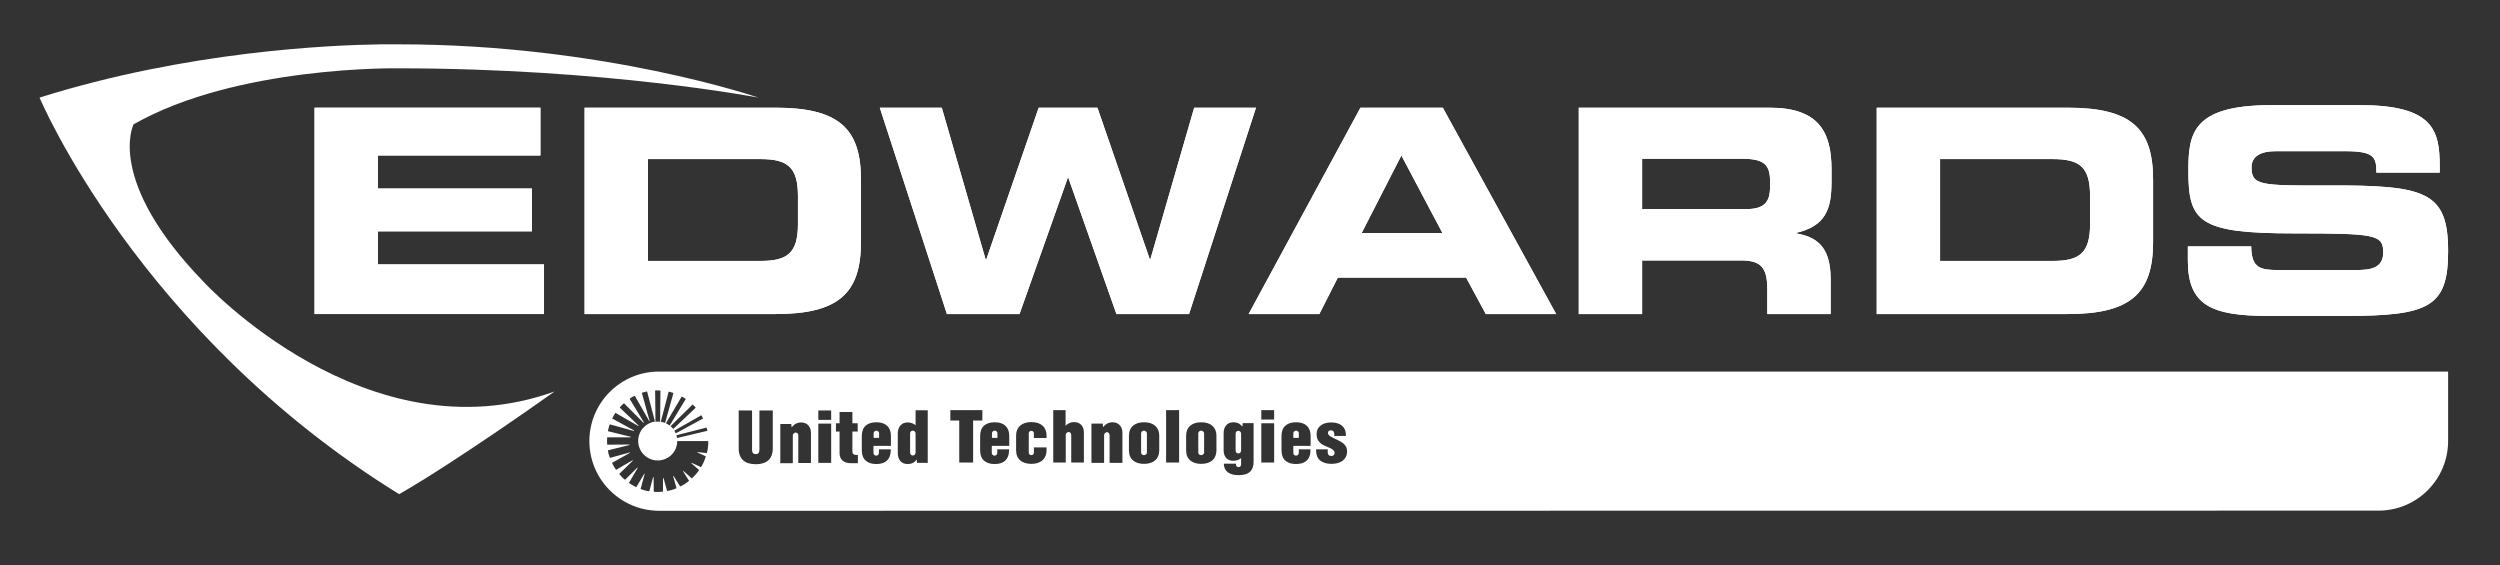<svg xmlns="http://www.w3.org/2000/svg" xmlns:xlink="http://www.w3.org/1999/xlink" xmlns:serif="http://www.serif.com/" width="100%" height="100%" viewBox="0 0 146 33" xml:space="preserve" style="fill-rule:evenodd;clip-rule:evenodd;stroke-linejoin:round;stroke-miterlimit:2;"><rect x="0" y="0" width="146" height="33" fill="#333333" stroke="none"/> <g> <path d="M32.39,22.86C21.43,26.82 11.92,16.49 11.92,16.49C6.13,10.53 7.8,7.26 7.8,7.26C13.84,3.82 23.26,3.99 23.26,3.99C35.4,3.99 44.29,5.7 44.29,5.7C44.29,5.7 35.25,2.59 23.32,2.59L22.22,2.59C19.29,2.63 10.92,2.99 2.31,5.7C2.31,5.7 8.07,19.44 23.31,28.86C26.73,26.9 32.39,22.86 32.39,22.86Z" style="fill:white;fill-rule:nonzero;"></path> <g> <g> <path d="M18.37,6.29L31.56,6.29L31.56,9.08L22.07,9.08L22.07,11.01L31.06,11.01L31.06,13.51L22.07,13.51L22.07,15.44L31.77,15.44L31.77,18.34L18.37,18.34L18.37,6.29Z" style="fill:white;fill-rule:nonzero;"></path> <path d="M34.14,6.29L45.29,6.29C48.98,6.29 50.28,7.5 50.28,10.48L50.28,14.14C50.28,17.12 48.98,18.34 45.29,18.34L34.14,18.34L34.14,6.29ZM37.84,15.24L44.4,15.24C45.98,15.24 46.6,14.79 46.6,13.08L46.6,11.45C46.6,9.74 45.98,9.29 44.4,9.29L37.84,9.29L37.84,15.24Z" style="fill:white;fill-rule:nonzero;"></path> <path d="M51.38,6.29L55,6.29L57.56,15.15L57.6,15.15L60.66,6.29L64.09,6.29L67.15,15.15L67.18,15.15L69.74,6.29L73.35,6.29L69.44,18.34L65.2,18.34L62.39,10.38L62.36,10.38L59.54,18.34L55.3,18.34L51.38,6.29Z" style="fill:white;fill-rule:nonzero;"></path> <path d="M79.45,6.29L84.26,6.29L90.88,18.34L86.77,18.34L85.62,16.21L78.13,16.21L77.05,18.34L72.92,18.34L79.45,6.29ZM79.52,13.61L84.24,13.61L81.84,9.08L79.52,13.61Z" style="fill:white;fill-rule:nonzero;"></path> <path d="M92.2,6.29L103.35,6.29C106.2,6.29 106.96,7.7 106.96,9.87L106.96,10.64C106.96,12.25 106.59,13.2 104.9,13.6L104.9,13.63C106,13.83 106.91,14.31 106.91,16.29L106.91,18.34L103.21,18.34L103.21,16.89C103.21,15.63 102.84,15.21 101.69,15.21L95.9,15.21L95.9,18.34L92.2,18.34L92.2,6.29ZM95.9,12.21L102.01,12.21C103.01,12.21 103.37,11.81 103.37,10.94L103.37,10.54C103.37,9.48 102.84,9.27 101.67,9.27L95.9,9.27L95.9,12.21Z" style="fill:white;fill-rule:nonzero;"></path> <path d="M109.6,6.29L120.75,6.29C124.45,6.29 125.74,7.5 125.74,10.48L125.74,14.14C125.74,17.12 124.44,18.34 120.75,18.34L109.6,18.34L109.6,6.29ZM113.3,15.24L119.86,15.24C121.44,15.24 122.06,14.79 122.06,13.08L122.06,11.45C122.06,9.74 121.45,9.29 119.86,9.29L113.3,9.29L113.3,15.24Z" style="fill:white;fill-rule:nonzero;"></path> <path d="M127.77,14.39L131.47,14.39C131.49,15.67 132,15.77 133.07,15.77L137.6,15.77C138.38,15.77 139.18,15.69 139.18,14.75C139.18,13.7 138.75,13.63 133.99,13.63C128.43,13.63 127.8,12.97 127.8,10C127.8,7.82 128,6.14 132.66,6.14L137.82,6.14C142.08,6.14 142.48,7.59 142.48,9.7L142.48,10.08L138.78,10.08C138.78,9.2 138.68,8.83 136.98,8.83L132.89,8.83C132.06,8.83 131.49,9.11 131.49,9.76C131.49,10.81 131.94,10.85 135.9,10.83C141.64,10.81 142.97,11.16 142.97,14.67C142.97,17.92 141.87,18.45 136.96,18.45L132.48,18.45C129.12,18.45 127.77,17.82 127.77,15.21L127.77,14.39Z" style="fill:white;fill-rule:nonzero;"></path> </g> <g> <path d="M18.37,6.29L31.56,6.29L31.56,9.08L22.07,9.08L22.07,11.01L31.06,11.01L31.06,13.51L22.07,13.51L22.07,15.44L31.77,15.44L31.77,18.34L18.37,18.34L18.37,6.29Z" style="fill:white;fill-rule:nonzero;"></path> <path d="M34.14,6.29L45.29,6.29C48.98,6.29 50.28,7.5 50.28,10.48L50.28,14.14C50.28,17.12 48.98,18.34 45.29,18.34L34.14,18.34L34.14,6.29ZM37.84,15.24L44.4,15.24C45.98,15.24 46.6,14.79 46.6,13.08L46.6,11.45C46.6,9.74 45.98,9.29 44.4,9.29L37.84,9.29L37.84,15.24Z" style="fill:white;fill-rule:nonzero;"></path> <path d="M51.38,6.29L55,6.29L57.56,15.15L57.6,15.15L60.66,6.29L64.09,6.29L67.15,15.15L67.18,15.15L69.74,6.29L73.35,6.29L69.44,18.34L65.2,18.34L62.39,10.38L62.36,10.38L59.54,18.34L55.3,18.34L51.38,6.29Z" style="fill:white;fill-rule:nonzero;"></path> <path d="M79.45,6.29L84.26,6.29L90.88,18.34L86.77,18.34L85.62,16.21L78.13,16.21L77.05,18.34L72.92,18.34L79.45,6.29ZM79.52,13.61L84.24,13.61L81.84,9.08L79.52,13.61Z" style="fill:white;fill-rule:nonzero;"></path> <path d="M92.2,6.29L103.35,6.29C106.2,6.29 106.96,7.7 106.96,9.87L106.96,10.64C106.96,12.25 106.59,13.2 104.9,13.6L104.9,13.63C106,13.83 106.91,14.31 106.91,16.29L106.91,18.34L103.21,18.34L103.21,16.89C103.21,15.63 102.84,15.21 101.69,15.21L95.9,15.21L95.9,18.34L92.2,18.34L92.2,6.29ZM95.9,12.21L102.01,12.21C103.01,12.21 103.37,11.81 103.37,10.94L103.37,10.54C103.37,9.48 102.84,9.27 101.67,9.27L95.9,9.27L95.9,12.21Z" style="fill:white;fill-rule:nonzero;"></path> <path d="M109.6,6.29L120.75,6.29C124.45,6.29 125.74,7.5 125.74,10.48L125.74,14.14C125.74,17.12 124.44,18.34 120.75,18.34L109.6,18.34L109.6,6.29ZM113.3,15.24L119.86,15.24C121.44,15.24 122.06,14.79 122.06,13.08L122.06,11.45C122.06,9.74 121.45,9.29 119.86,9.29L113.3,9.29L113.3,15.24Z" style="fill:white;fill-rule:nonzero;"></path> <path d="M127.77,14.39L131.47,14.39C131.49,15.67 132,15.77 133.07,15.77L137.6,15.77C138.38,15.77 139.18,15.69 139.18,14.75C139.18,13.7 138.75,13.63 133.99,13.63C128.43,13.63 127.8,12.97 127.8,10C127.8,7.82 128,6.14 132.66,6.14L137.82,6.14C142.08,6.14 142.48,7.59 142.48,9.7L142.48,10.08L138.78,10.08C138.78,9.2 138.68,8.83 136.98,8.83L132.89,8.83C132.06,8.83 131.49,9.11 131.49,9.76C131.49,10.81 131.94,10.85 135.9,10.83C141.64,10.81 142.97,11.16 142.97,14.67C142.97,17.92 141.87,18.45 136.96,18.45L132.48,18.45C129.12,18.45 127.77,17.82 127.77,15.21L127.77,14.39Z" style="fill:white;fill-rule:nonzero;"></path> </g> </g> </g> <path d="M142.97,21.7L142.97,25.75C142.97,28 141.15,29.82 138.91,29.82L38.48,29.83C36.24,29.82 34.42,28 34.42,25.76C34.42,23.52 36.24,21.7 38.48,21.7L142.97,21.7ZM78.6,25.46L78.6,25.41C78.6,25.14 78.5,24.96 78.35,24.84C78.19,24.72 77.97,24.67 77.74,24.67C77.52,24.67 77.31,24.72 77.15,24.83C76.99,24.95 76.89,25.12 76.89,25.36C76.89,25.56 76.94,25.7 77.05,25.81C77.14,25.93 77.3,26.01 77.5,26.09C77.65,26.15 77.76,26.2 77.83,26.26C77.9,26.31 77.94,26.38 77.94,26.45C77.94,26.5 77.92,26.55 77.89,26.58C77.86,26.61 77.81,26.63 77.75,26.63C77.68,26.63 77.63,26.61 77.59,26.57C77.56,26.54 77.54,26.48 77.54,26.43L77.54,26.24L76.86,26.24L76.86,26.32C76.86,26.56 76.94,26.76 77.09,26.89C77.24,27.01 77.46,27.09 77.75,27.09C78.01,27.09 78.24,27.03 78.41,26.91C78.57,26.78 78.67,26.6 78.67,26.36C78.67,26.17 78.6,26.04 78.49,25.93C78.37,25.82 78.23,25.75 78.06,25.67C77.93,25.61 77.81,25.55 77.71,25.49C77.61,25.43 77.55,25.37 77.55,25.28C77.55,25.24 77.56,25.21 77.59,25.18C77.61,25.15 77.66,25.13 77.73,25.13C77.79,25.13 77.83,25.15 77.87,25.19C77.9,25.22 77.92,25.27 77.92,25.32L77.92,25.46L78.6,25.46ZM61.12,26.13L60.38,26.13L60.38,26.43C60.38,26.52 60.32,26.58 60.23,26.58C60.14,26.58 60.08,26.51 60.08,26.43L60.08,25.31C60.08,25.23 60.14,25.16 60.23,25.16C60.32,25.16 60.38,25.22 60.38,25.31L60.38,25.58L61.12,25.58L61.12,25.44C61.12,24.96 60.81,24.65 60.23,24.65C59.7,24.65 59.34,24.92 59.34,25.44L59.34,26.3C59.34,26.82 59.7,27.09 60.23,27.09C60.81,27.09 61.12,26.77 61.12,26.3L61.12,26.13ZM38.57,22.81C38.52,22.81 38.46,22.8 38.41,22.8C38.37,22.8 38.3,22.8 38.26,22.81L38.28,24.63C38.32,24.63 38.37,24.62 38.41,24.62C38.46,24.62 38.5,24.62 38.55,24.63L38.57,22.81ZM39.51,28.51L39.31,27.81L39.34,27.8L39.72,28.41C39.91,28.33 40.09,28.21 40.24,28.08L39.89,27.52L39.91,27.5L40.4,27.94C40.56,27.8 40.72,27.62 40.83,27.45L40.37,27.05L40.39,27.03L40.94,27.28C41.06,27.09 41.16,26.87 41.22,26.65L40.72,26.42L40.73,26.4L41.28,26.46C41.34,26.24 41.37,26 41.36,25.76L39.55,25.76C39.55,26.39 39.04,26.89 38.41,26.89C37.78,26.89 37.27,26.38 37.27,25.75C37.27,25.17 37.7,24.7 38.25,24.62L37.79,22.86C37.69,22.88 37.57,22.91 37.48,22.94L37.94,24.59L37.92,24.6L37.07,23.11C36.97,23.15 36.85,23.22 36.77,23.29L37.61,24.68L37.59,24.7L36.44,23.55C36.35,23.62 36.25,23.72 36.19,23.8L37.3,24.86L37.28,24.88L35.94,24.11C35.87,24.21 35.8,24.34 35.75,24.44L37.03,25.14L37.02,25.17L35.61,24.78C35.57,24.9 35.52,25.05 35.5,25.18L36.84,25.51L36.84,25.54L35.46,25.54C35.46,25.61 35.45,25.69 35.45,25.76C35.45,25.82 35.46,25.9 35.46,25.97L36.76,25.96L36.76,25.99L35.5,26.3C35.52,26.45 35.56,26.6 35.62,26.74L36.79,26.42L36.8,26.44L35.74,27.03C35.81,27.17 35.88,27.31 35.98,27.44L36.94,26.88L36.96,26.9L36.16,27.68C36.26,27.8 36.37,27.92 36.5,28.02L37.22,27.31L37.24,27.33L36.73,28.2C36.86,28.3 37.01,28.38 37.16,28.45L37.63,27.66L37.65,27.67L37.41,28.56C37.57,28.62 37.74,28.67 37.92,28.69L38.14,27.87L38.17,27.87L38.18,28.72C38.26,28.73 38.34,28.73 38.43,28.73C38.53,28.73 38.63,28.72 38.72,28.71L38.72,27.92L38.75,27.92L38.96,28.68C39.15,28.64 39.35,28.59 39.51,28.51ZM64.4,24.74L63.74,24.74L63.74,27.03L64.48,27.03L64.48,25.42C64.48,25.3 64.58,25.24 64.65,25.24C64.73,25.24 64.8,25.31 64.8,25.43L64.8,27.03L65.55,27.03L65.55,25.27C65.55,24.94 65.35,24.66 64.97,24.66C64.67,24.66 64.49,24.85 64.43,24.94L64.42,24.94L64.4,24.74ZM66.81,24.66C66.28,24.66 65.93,24.93 65.93,25.45L65.93,26.31C65.93,26.83 66.29,27.09 66.81,27.09C67.39,27.09 67.7,26.78 67.7,26.3L67.7,25.44C67.7,24.97 67.39,24.66 66.81,24.66ZM66.98,26.43C66.98,26.52 66.89,26.58 66.81,26.58C66.72,26.59 66.64,26.51 66.64,26.43L66.64,25.31C66.64,25.22 66.71,25.15 66.81,25.15C66.89,25.15 66.98,25.22 66.98,25.31L66.98,26.43ZM52.03,25.45C52.03,24.98 51.76,24.66 51.18,24.66C50.65,24.66 50.33,24.93 50.33,25.45L50.33,26.31C50.33,26.83 50.65,27.1 51.18,27.1C51.75,27.1 52.01,26.79 52.02,26.32L52.02,26.24L51.33,26.24L51.33,26.45C51.33,26.54 51.26,26.61 51.17,26.61C51.08,26.61 51.01,26.54 51.01,26.45L51.01,26.04L52.03,26.04L52.03,25.45ZM51.02,25.31C51.02,25.22 51.09,25.15 51.18,25.15C51.26,25.15 51.34,25.21 51.34,25.3L51.34,25.57L51.02,25.57L51.02,25.31ZM55.5,23.95L55.5,24.56L56.02,24.56L56.02,27.01L56.83,27.01L56.83,24.56L57.37,24.56L57.37,23.95L55.5,23.95ZM62.23,23.95L61.51,23.95L61.51,27.01L62.24,27.01L62.24,25.4C62.24,25.29 62.34,25.23 62.41,25.23C62.49,25.23 62.56,25.29 62.56,25.41L62.56,27.01L63.3,27.01L63.3,25.26C63.3,24.93 63.12,24.65 62.72,24.65C62.49,24.65 62.31,24.77 62.24,24.86L62.23,24.86L62.23,23.95ZM47.79,23.97L47.79,24.52L48.54,24.52L48.54,23.97L47.79,23.97ZM38.59,24.63C38.68,24.65 38.76,24.67 38.84,24.7L39.33,22.95C39.25,22.92 39.13,22.89 39.05,22.87L38.59,24.63ZM39.54,25.58L41.31,25.16C41.3,25.1 41.28,25.02 41.26,24.97L39.5,25.42C39.52,25.47 39.53,25.53 39.54,25.58ZM70.15,24.66C69.62,24.66 69.27,24.93 69.27,25.45L69.27,26.31C69.27,26.83 69.63,27.09 70.15,27.09C70.73,27.09 71.04,26.78 71.04,26.3L71.04,25.44C71.04,24.97 70.73,24.66 70.15,24.66ZM70.32,26.43C70.32,26.52 70.23,26.58 70.15,26.58C70.05,26.59 69.98,26.51 69.98,26.43L69.98,25.31C69.98,25.22 70.05,25.15 70.15,25.15C70.23,25.15 70.32,25.22 70.32,25.31L70.32,26.43ZM46.21,24.76L45.57,24.76L45.57,27.05L46.3,27.05L46.3,25.44C46.3,25.32 46.4,25.26 46.47,25.26C46.54,25.26 46.63,25.32 46.62,25.44L46.62,27.04L47.36,27.04L47.36,25.28C47.36,24.94 47.16,24.67 46.78,24.67C46.48,24.67 46.31,24.86 46.24,24.95L46.23,24.95L46.21,24.76ZM43.14,23.97L43.14,26.19C43.14,26.82 43.52,27.11 44.13,27.11C44.87,27.11 45.13,26.71 45.13,26.19L45.13,23.97L44.35,23.97L44.35,26.26C44.35,26.43 44.29,26.52 44.14,26.52C43.96,26.52 43.92,26.41 43.92,26.26L43.92,23.97L43.14,23.97ZM38.89,24.72C38.97,24.76 39.04,24.8 39.11,24.85L40.05,23.3C39.98,23.25 39.89,23.19 39.81,23.16L38.89,24.72ZM40.63,23.81C40.58,23.75 40.51,23.67 40.45,23.62L39.16,24.89C39.22,24.94 39.27,24.99 39.32,25.05L40.63,23.81ZM47.79,24.74L47.79,27.03L48.54,27.03L48.54,24.74L47.79,24.74ZM48.82,25.2L49.03,25.2L49.03,26.46C49.03,26.83 49.27,27.05 49.68,27.05L50.1,27.05L50.1,26.57L49.99,26.57C49.86,26.57 49.78,26.5 49.78,26.37L49.78,25.2L50.09,25.2L50.09,24.72L49.78,24.72L49.78,24.06L49.03,24.06L49.03,24.72L48.82,24.72L48.82,25.2ZM58.94,25.45C58.94,24.98 58.67,24.66 58.09,24.66C57.56,24.66 57.24,24.93 57.24,25.45L57.24,26.31C57.24,26.83 57.56,27.1 58.09,27.1C58.66,27.1 58.92,26.79 58.93,26.32L58.93,26.24L58.24,26.24L58.24,26.45C58.24,26.54 58.17,26.61 58.08,26.61C57.99,26.61 57.92,26.54 57.92,26.45L57.92,26.04L58.94,26.04L58.94,25.45ZM57.93,25.31C57.93,25.22 58,25.15 58.09,25.15C58.17,25.15 58.25,25.21 58.25,25.3L58.25,25.57L57.93,25.57L57.93,25.31ZM54.18,23.96L53.47,23.96L53.47,24.83L53.46,24.83C53.41,24.79 53.27,24.67 53,24.67C52.66,24.67 52.43,24.92 52.43,25.31L52.43,26.45C52.43,26.84 52.63,27.1 53.01,27.1C53.34,27.1 53.48,26.91 53.52,26.85L53.54,26.85L53.55,27.03L54.18,27.03L54.18,23.96ZM53.15,26.42L53.15,25.32C53.15,25.2 53.23,25.15 53.31,25.15C53.38,25.15 53.47,25.2 53.47,25.32L53.47,26.43C53.47,26.55 53.38,26.6 53.31,26.6C53.22,26.6 53.15,26.54 53.15,26.42ZM39.38,25.15C39.41,25.2 39.44,25.25 39.46,25.31L41.06,24.44C41.03,24.38 40.99,24.3 40.96,24.25L39.38,25.15ZM68.86,23.95L68.1,23.95L68.1,27.01L68.86,27.01L68.86,23.95ZM74.41,24.72L73.66,24.72L73.66,27.01L74.41,27.01L74.41,24.72ZM76.54,25.45C76.54,24.98 76.27,24.66 75.69,24.66C75.16,24.66 74.84,24.93 74.84,25.45L74.84,26.31C74.84,26.83 75.16,27.1 75.69,27.1C76.26,27.1 76.53,26.79 76.53,26.32L76.53,26.24L75.85,26.24L75.85,26.45C75.85,26.54 75.77,26.61 75.69,26.61C75.6,26.61 75.53,26.54 75.53,26.45L75.53,26.04L76.54,26.04L76.54,25.45ZM75.53,25.31C75.53,25.22 75.59,25.15 75.69,25.15C75.77,25.15 75.85,25.21 75.85,25.3L75.85,25.57L75.53,25.57L75.53,25.31ZM72.57,24.72L72.56,24.9L72.54,24.9C72.5,24.85 72.36,24.66 72.03,24.66C71.66,24.66 71.46,24.93 71.46,25.29L71.46,26.29C71.46,26.67 71.66,26.91 72.02,26.91C72.24,26.91 72.39,26.83 72.47,26.76L72.48,26.76L72.48,27.13C72.48,27.22 72.41,27.28 72.33,27.28C72.24,27.28 72.18,27.21 72.18,27.13L72.18,27.08L71.47,27.08C71.48,27.51 71.78,27.75 72.34,27.75C72.98,27.75 73.21,27.44 73.21,26.97L73.21,24.71L72.57,24.71L72.57,24.72ZM72.48,26.31C72.48,26.42 72.4,26.48 72.32,26.48C72.24,26.48 72.16,26.43 72.16,26.31L72.16,25.34C72.16,25.22 72.23,25.16 72.32,25.16C72.39,25.16 72.48,25.21 72.48,25.33L72.48,26.31ZM74.41,23.95L73.66,23.95L73.66,24.5L74.41,24.5L74.41,23.95Z" style="fill:white;"></path> </svg>